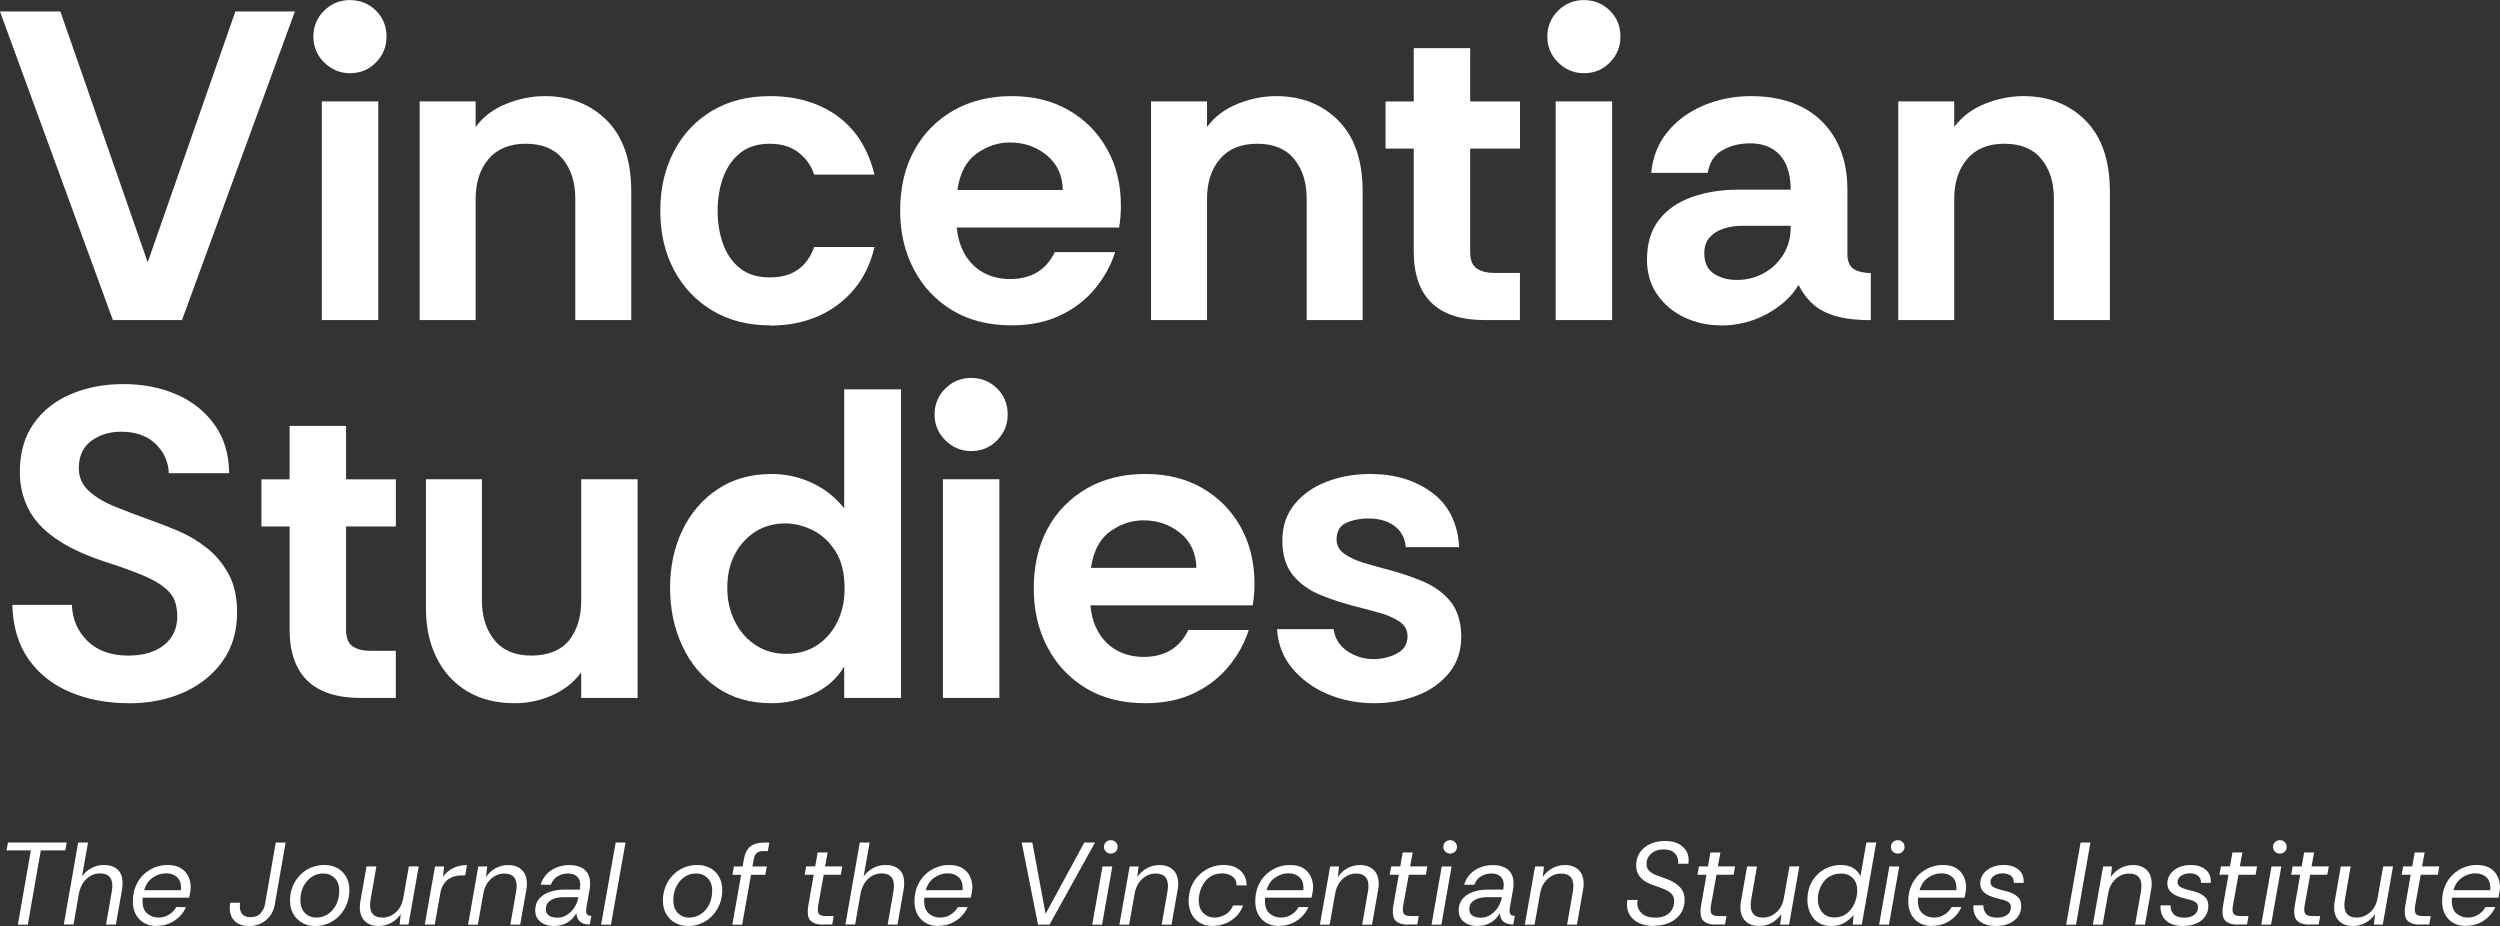 <?xml version="1.0" encoding="UTF-8"?><svg id="a" xmlns="http://www.w3.org/2000/svg" width="317.58" height="117.63" viewBox="0 0 317.58 117.63"><rect x="0" y="0" width="317.58" height="117.63" fill="#333333" stroke="none"/><path d="M14.34,40.66L0,1.46h7.67l11.09,31.86L29.9,1.46h7.56l-14.34,39.2h-8.79Z" fill="#fff"/><path d="M44.46,9.3c-1.27,0-2.36-.46-3.28-1.37-.92-.91-1.37-2.01-1.37-3.28s.46-2.41,1.37-3.3c.91-.9,2.01-1.34,3.28-1.34s2.41.45,3.3,1.34c.9.9,1.34,2,1.34,3.3s-.45,2.36-1.34,3.28c-.9.92-2,1.37-3.3,1.37ZM40.88,40.66V12.88h7.17v27.78h-7.17Z" fill="#fff"/><path d="M53.31,40.66V12.88h7.11v3.25c.97-1.31,2.27-2.29,3.89-2.94,1.62-.65,3.26-.98,4.9-.98,3.21,0,5.84,1.04,7.9,3.11,2.05,2.07,3.08,5.07,3.08,8.99v16.35h-7.11v-15.4c0-2.09-.53-3.78-1.6-5.07-1.06-1.29-2.62-1.93-4.68-1.93s-3.63.64-4.73,1.93c-1.1,1.29-1.65,2.98-1.65,5.07v15.4h-7.11Z" fill="#fff"/><path d="M97.83,41.33c-2.8,0-5.25-.63-7.34-1.88-2.09-1.25-3.72-2.97-4.87-5.15-1.16-2.18-1.74-4.69-1.74-7.53s.57-5.3,1.71-7.5c1.14-2.2,2.75-3.93,4.84-5.18,2.09-1.25,4.55-1.88,7.39-1.88,3.36,0,6.21.84,8.54,2.52,2.33,1.68,3.91,4.16,4.73,7.45h-7.67c-.34-1.08-.98-2.01-1.93-2.77-.95-.76-2.19-1.15-3.72-1.15s-2.78.39-3.75,1.18c-.97.78-1.69,1.82-2.16,3.11-.47,1.29-.7,2.7-.7,4.23s.23,2.94.7,4.23,1.19,2.32,2.16,3.08c.97.77,2.22,1.15,3.75,1.15s2.65-.33,3.58-.98c.93-.65,1.62-1.61,2.07-2.88h7.67c-.49,2.09-1.35,3.88-2.6,5.38-1.25,1.49-2.78,2.63-4.59,3.42s-3.84,1.18-6.08,1.18Z" fill="#fff"/><path d="M128.52,41.33c-2.91,0-5.42-.63-7.53-1.9s-3.74-3-4.9-5.21c-1.16-2.2-1.74-4.68-1.74-7.45,0-2.95.6-5.51,1.79-7.67,1.19-2.16,2.86-3.85,4.98-5.07,2.13-1.21,4.59-1.82,7.39-1.82s5.18.6,7.25,1.79,3.7,2.84,4.87,4.93c1.18,2.09,1.76,4.5,1.76,7.22,0,.49-.02.96-.06,1.43-.04.47-.09.91-.17,1.32h-20.61c.11,1.31.46,2.46,1.04,3.44.58.99,1.36,1.76,2.35,2.3.99.54,2.12.81,3.39.81s2.44-.28,3.39-.84,1.71-1.42,2.27-2.58h7.67c-.52,1.64-1.36,3.17-2.52,4.59-1.16,1.42-2.62,2.56-4.4,3.42-1.77.86-3.86,1.29-6.24,1.29ZM121.63,24.14h13.38c-.04-1.87-.72-3.34-2.04-4.42-1.33-1.08-2.88-1.62-4.68-1.62-1.53,0-2.95.48-4.26,1.43-1.31.95-2.11,2.49-2.41,4.62Z" fill="#fff"/><path d="M146.22,40.66V12.88h7.11v3.25c.97-1.31,2.27-2.29,3.89-2.94,1.62-.65,3.26-.98,4.9-.98,3.21,0,5.84,1.04,7.9,3.11,2.05,2.07,3.08,5.07,3.08,8.99v16.35h-7.11v-15.4c0-2.09-.53-3.78-1.6-5.07-1.06-1.29-2.62-1.93-4.68-1.93s-3.63.64-4.73,1.93c-1.1,1.29-1.65,2.98-1.65,5.07v15.4h-7.11Z" fill="#fff"/><path d="M188.61,40.66c-2.99,0-5.24-.73-6.75-2.18-1.51-1.46-2.27-3.64-2.27-6.55v-13.05h-3.58v-5.99h3.58v-6.78h7.17v6.78h6.33v5.99h-6.33v13.1c0,1.05.28,1.76.84,2.13.56.37,1.29.56,2.18.56h3.3v5.99h-4.48Z" fill="#fff"/><path d="M201.21,9.3c-1.27,0-2.36-.46-3.28-1.37-.92-.91-1.37-2.01-1.37-3.28s.46-2.41,1.37-3.3c.91-.9,2.01-1.34,3.28-1.34s2.41.45,3.3,1.34c.9.9,1.34,2,1.34,3.3s-.45,2.36-1.34,3.28c-.9.92-2,1.37-3.3,1.37ZM197.62,40.66V12.88h7.17v27.78h-7.17Z" fill="#fff"/><path d="M218.57,41.33c-1.64,0-3.17-.34-4.59-1.01-1.42-.67-2.57-1.63-3.44-2.88-.88-1.25-1.32-2.73-1.32-4.45,0-2.05.5-3.73,1.51-5.04,1.01-1.31,2.4-2.28,4.17-2.91,1.77-.63,3.76-.95,5.96-.95h6.61c0-1.27-.2-2.33-.59-3.19-.39-.86-.97-1.52-1.74-1.99-.77-.47-1.71-.7-2.83-.7-1.31,0-2.47.29-3.5.87-1.03.58-1.65,1.54-1.88,2.88h-7.17c.19-2.02.88-3.75,2.07-5.21,1.2-1.46,2.73-2.58,4.59-3.36,1.87-.78,3.86-1.18,5.99-1.18,2.61,0,4.82.49,6.64,1.46,1.81.97,3.2,2.34,4.17,4.12.97,1.77,1.46,3.87,1.46,6.3v8.46c.07.82.37,1.38.9,1.68.52.3,1.21.45,2.07.45v5.99c-1.75,0-3.22-.17-4.4-.5-1.18-.34-2.14-.83-2.88-1.48-.75-.65-1.38-1.48-1.9-2.49-.86,1.46-2.19,2.68-4,3.67-1.81.99-3.78,1.48-5.91,1.48ZM220.64,35.56c1.23,0,2.36-.28,3.39-.84,1.03-.56,1.86-1.34,2.49-2.35.63-1.01.95-2.16.95-3.47v-.22h-6.16c-.82,0-1.61.12-2.35.36-.75.24-1.34.62-1.79,1.12s-.67,1.19-.67,2.04c0,1.16.4,2.01,1.2,2.55.8.54,1.78.81,2.94.81Z" fill="#fff"/><path d="M241.14,40.66V12.88h7.11v3.25c.97-1.31,2.27-2.29,3.89-2.94,1.62-.65,3.26-.98,4.9-.98,3.21,0,5.84,1.04,7.9,3.11,2.05,2.07,3.08,5.07,3.08,8.99v16.35h-7.11v-15.4c0-2.09-.53-3.78-1.6-5.07-1.06-1.29-2.62-1.93-4.68-1.93s-3.63.64-4.73,1.93c-1.1,1.29-1.65,2.98-1.65,5.07v15.4h-7.11Z" fill="#fff"/><path d="M16.35,89.33c-2.73,0-5.2-.47-7.42-1.4-2.22-.93-3.99-2.32-5.29-4.17-1.31-1.85-2-4.15-2.07-6.92h7.56c.07,1.83.74,3.36,1.99,4.59,1.25,1.23,2.98,1.85,5.18,1.85,1.9,0,3.42-.45,4.54-1.34,1.12-.9,1.68-2.11,1.68-3.64,0-.78-.12-1.47-.36-2.07-.24-.6-.7-1.16-1.37-1.68-.67-.52-1.62-1.04-2.83-1.54-1.21-.5-2.81-1.07-4.79-1.71-2.58-.86-4.65-1.85-6.22-2.97-1.57-1.12-2.7-2.38-3.39-3.78-.69-1.4-1.04-2.92-1.04-4.56,0-2.46.59-4.53,1.76-6.19,1.18-1.66,2.76-2.91,4.76-3.75,2-.84,4.21-1.26,6.64-1.26s4.69.43,6.69,1.29c2,.86,3.61,2.13,4.84,3.81,1.23,1.68,1.87,3.75,1.9,6.22h-7.67c-.04-1.42-.59-2.65-1.65-3.7-1.06-1.04-2.53-1.57-4.4-1.57-1.49,0-2.76.39-3.81,1.18-1.05.78-1.57,1.94-1.57,3.47,0,1.12.42,2.07,1.26,2.86.84.78,1.98,1.47,3.42,2.04,1.44.58,3.03,1.19,4.79,1.82.97.34,2.06.77,3.28,1.29,1.21.52,2.38,1.22,3.5,2.1,1.12.88,2.04,1.98,2.77,3.3.73,1.33,1.09,2.96,1.09,4.9,0,2.39-.61,4.44-1.82,6.16-1.21,1.72-2.86,3.04-4.93,3.98-2.07.93-4.42,1.4-7.03,1.4Z" fill="#fff"/><path d="M45.81,88.66c-2.99,0-5.24-.73-6.75-2.18-1.51-1.46-2.27-3.64-2.27-6.55v-13.05h-3.58v-5.99h3.58v-6.78h7.17v6.78h6.33v5.99h-6.33v13.1c0,1.04.28,1.75.84,2.13.56.37,1.29.56,2.18.56h3.3v5.99h-4.48Z" fill="#fff"/><path d="M65.41,89.33c-2.39,0-4.42-.51-6.1-1.54-1.68-1.03-2.97-2.44-3.86-4.26-.9-1.81-1.34-3.87-1.34-6.19v-16.46h7.11v15.4c0,2.05.53,3.73,1.6,5.04,1.06,1.31,2.62,1.96,4.68,1.96s3.71-.63,4.76-1.9c1.04-1.27,1.57-2.97,1.57-5.1v-15.4h7.17v27.78h-7.17v-3.25c-.93,1.27-2.16,2.24-3.67,2.91-1.51.67-3.09,1.01-4.73,1.01Z" fill="#fff"/><path d="M98,89.33c-2.69,0-4.99-.66-6.92-1.99-1.92-1.32-3.4-3.1-4.42-5.32-1.03-2.22-1.54-4.68-1.54-7.36s.52-5.12,1.57-7.31c1.04-2.18,2.54-3.92,4.48-5.21,1.94-1.29,4.22-1.93,6.83-1.93,1.79,0,3.5.37,5.12,1.12,1.62.75,3,1.83,4.12,3.25v-15.12h7.22v39.2h-7.22v-3.98c-.93,1.53-2.24,2.69-3.92,3.47-1.68.78-3.45,1.18-5.32,1.18ZM99.85,83.06c1.49,0,2.79-.35,3.89-1.06,1.1-.71,1.97-1.69,2.6-2.94s.95-2.68.95-4.28c0-1.98-.39-3.57-1.18-4.79-.78-1.21-1.75-2.1-2.91-2.66-1.16-.56-2.3-.84-3.42-.84-1.46,0-2.74.36-3.84,1.06-1.1.71-1.97,1.67-2.6,2.88-.64,1.21-.95,2.62-.95,4.23s.32,2.99.95,4.26c.63,1.27,1.51,2.28,2.63,3.02s2.41,1.12,3.86,1.12Z" fill="#fff"/><path d="M123.37,57.3c-1.27,0-2.36-.46-3.28-1.37-.92-.91-1.37-2.01-1.37-3.28s.46-2.41,1.37-3.3c.91-.9,2.01-1.34,3.28-1.34s2.41.45,3.3,1.34,1.34,2,1.34,3.3-.45,2.36-1.34,3.28c-.9.92-2,1.37-3.3,1.37ZM119.78,88.66v-27.78h7.17v27.78h-7.17Z" fill="#fff"/><path d="M145.49,89.33c-2.91,0-5.42-.63-7.53-1.9-2.11-1.27-3.74-3-4.9-5.21-1.16-2.2-1.74-4.68-1.74-7.45,0-2.95.6-5.51,1.79-7.67,1.19-2.17,2.86-3.85,4.98-5.07,2.13-1.21,4.59-1.82,7.39-1.82s5.18.6,7.25,1.79c2.07,1.2,3.7,2.84,4.87,4.93s1.76,4.5,1.76,7.22c0,.49-.02.96-.06,1.43-.04.47-.09.91-.17,1.32h-20.61c.11,1.31.46,2.46,1.04,3.44.58.99,1.36,1.76,2.35,2.3.99.54,2.12.81,3.39.81s2.44-.28,3.39-.84c.95-.56,1.71-1.42,2.27-2.58h7.67c-.52,1.64-1.36,3.17-2.52,4.59-1.16,1.42-2.62,2.56-4.4,3.42-1.77.86-3.86,1.29-6.24,1.29ZM138.6,72.14h13.38c-.04-1.87-.72-3.34-2.04-4.42-1.33-1.08-2.88-1.62-4.68-1.62-1.53,0-2.95.48-4.26,1.43-1.31.95-2.11,2.49-2.41,4.62Z" fill="#fff"/><path d="M174.55,89.33c-2.09,0-4.05-.38-5.88-1.15-1.83-.77-3.33-1.86-4.51-3.28-1.18-1.42-1.82-3.08-1.93-4.98h7.17c.19,1.2.77,2.13,1.76,2.8.99.67,2.1,1.01,3.33,1.01,1.04,0,2.02-.23,2.94-.7.91-.47,1.37-1.2,1.37-2.21,0-.78-.34-1.4-1.01-1.85-.67-.45-1.46-.8-2.35-1.06-.9-.26-1.72-.48-2.46-.67-1.87-.45-3.57-.98-5.1-1.6-1.53-.62-2.74-1.47-3.64-2.58-.9-1.1-1.34-2.57-1.34-4.4s.51-3.32,1.54-4.59c1.03-1.27,2.39-2.23,4.09-2.88,1.7-.65,3.54-.98,5.52-.98,3.1,0,5.71.78,7.84,2.35,2.13,1.57,3.29,3.88,3.47,6.94h-6.78c-.11-1.19-.61-2.1-1.48-2.72s-1.97-.92-3.28-.92c-1.05,0-1.98.19-2.8.56-.82.37-1.23,1.08-1.23,2.13,0,.75.34,1.35,1.01,1.82.67.47,1.47.84,2.41,1.12.93.28,1.75.51,2.46.7,1.94.49,3.65,1.05,5.12,1.68,1.47.64,2.64,1.49,3.5,2.58.86,1.08,1.31,2.54,1.34,4.37,0,1.83-.51,3.38-1.54,4.65-1.03,1.27-2.38,2.23-4.06,2.88-1.68.65-3.51.98-5.49.98Z" fill="#fff"/><path d="M2.27,117.46l1.65-9.43H.83l.18-1h7.46l-.18,1h-3.11l-1.65,9.43h-1.25Z" fill="#fff"/><path d="M8.1,117.46l1.83-10.43h1.25l-.76,4.3c.32-.45.72-.8,1.21-1.06.49-.26,1.01-.39,1.56-.39.73,0,1.32.19,1.74.57.43.38.64.96.64,1.76,0,.29-.03.6-.09.92l-.76,4.32h-1.25l.73-4.19c.02-.14.04-.27.05-.39.01-.12.02-.24.02-.35,0-.53-.13-.92-.39-1.18-.26-.26-.65-.39-1.18-.39-.64,0-1.21.23-1.71.69s-.83,1.12-.98,1.97l-.67,3.83h-1.25Z" fill="#fff"/><path d="M19.91,117.63c-.91,0-1.65-.28-2.2-.85-.55-.57-.83-1.33-.83-2.28,0-.75.13-1.41.38-1.98.25-.58.59-1.06,1.01-1.45.42-.39.89-.69,1.41-.89.52-.2,1.04-.3,1.58-.3.72,0,1.3.14,1.74.42.43.28.75.64.94,1.07.19.43.29.87.29,1.32,0,.2-.02.42-.07.68-.04.25-.09.47-.13.66h-5.9c0,.08-.02.16-.02.23,0,.08,0,.15,0,.22,0,.71.2,1.23.6,1.57.4.34.86.51,1.4.51s.97-.12,1.36-.37c.39-.24.7-.56.92-.96h1.24c-.2.46-.48.86-.84,1.22s-.78.64-1.27.85c-.48.21-1.02.31-1.6.31ZM18.33,113.08h4.65c0-.06.02-.12.02-.17s0-.11,0-.16c0-.57-.17-1.01-.52-1.33-.35-.32-.81-.48-1.39-.48s-1.16.18-1.68.54c-.53.36-.89.89-1.09,1.59Z" fill="#fff"/><path d="M31.62,117.63c-.75,0-1.35-.2-1.78-.6-.43-.4-.65-.96-.65-1.68,0-.11,0-.22.01-.33s.02-.22.04-.34h1.27c-.03.16-.04.32-.04.49,0,.39.1.71.31.96.21.25.55.38,1.03.38.56,0,.99-.17,1.29-.5.3-.33.49-.71.56-1.12l1.37-7.86h1.25l-1.37,7.86c-.15.83-.52,1.5-1.12,2-.6.5-1.32.75-2.17.75Z" fill="#fff"/><path d="M40,117.63c-.62,0-1.16-.14-1.64-.42s-.85-.66-1.12-1.14c-.27-.48-.4-1.04-.4-1.66s.11-1.26.34-1.81c.23-.55.54-1.03.94-1.44.4-.41.86-.72,1.39-.95.53-.22,1.1-.33,1.71-.33.47,0,.89.08,1.28.23s.72.37,1,.65c.28.28.49.61.65,1,.15.39.23.82.23,1.3,0,.64-.11,1.23-.33,1.79-.22.56-.53,1.04-.92,1.46-.4.42-.86.74-1.39.98-.53.23-1.11.35-1.73.35ZM40.17,116.56c.57,0,1.07-.15,1.51-.45.44-.3.79-.71,1.04-1.22.25-.52.38-1.1.38-1.74,0-.7-.2-1.23-.6-1.62-.4-.38-.88-.57-1.44-.57s-1.04.15-1.48.45c-.44.3-.79.7-1.04,1.21-.25.51-.38,1.1-.38,1.75s.19,1.2.56,1.59.86.6,1.45.6Z" fill="#fff"/><path d="M48.09,117.63c-.74,0-1.32-.21-1.74-.62s-.64-1-.64-1.76c0-.28.03-.57.09-.86l.76-4.32h1.25l-.73,4.19c-.02.13-.04.25-.05.37-.01.12-.02.23-.02.34,0,1.06.52,1.59,1.56,1.59.63,0,1.19-.22,1.7-.66.51-.44.83-1.06.97-1.88l.7-3.96h1.25l-1.3,7.39h-1.13l.15-1.34c-.32.48-.73.85-1.22,1.12-.5.27-1.03.4-1.59.4Z" fill="#fff"/><path d="M53.96,117.46l1.3-7.39h1.15l-.13,1.31c.32-.46.74-.82,1.26-1.09.52-.27,1.11-.4,1.78-.4l-.22,1.31h-.34c-.6,0-1.09.1-1.47.29-.39.19-.69.46-.91.8-.22.34-.37.74-.45,1.18l-.7,3.98h-1.25Z" fill="#fff"/><path d="M59.46,117.46l1.3-7.39h1.13l-.15,1.34c.32-.48.72-.85,1.22-1.12.5-.27,1.03-.4,1.59-.4.73,0,1.32.21,1.74.62.43.41.64,1,.64,1.77,0,.14,0,.28-.02.42-.02.14-.04.29-.07.44l-.76,4.32h-1.25l.73-4.19c.02-.13.04-.25.05-.37.01-.12.02-.23.02-.34,0-1.06-.52-1.59-1.56-1.59-.43,0-.83.1-1.2.31s-.69.5-.95.88c-.26.38-.43.82-.52,1.34l-.7,3.96h-1.25Z" fill="#fff"/><path d="M70.38,117.63c-.45,0-.85-.07-1.21-.22-.36-.15-.64-.37-.86-.66-.21-.29-.32-.66-.32-1.09,0-.61.17-1.1.51-1.5.34-.39.79-.68,1.36-.87.56-.19,1.16-.28,1.81-.28h1.98c.02-.13.03-.24.04-.33,0-.09.02-.18.02-.26,0-.48-.14-.84-.42-1.09-.28-.25-.66-.37-1.13-.37s-.89.11-1.3.34-.7.59-.88,1.09h-1.3c.17-.56.44-1.02.8-1.39.37-.37.8-.64,1.29-.83.49-.18,1-.28,1.54-.28s.99.08,1.39.25c.4.17.71.42.93.77.22.34.33.78.33,1.3,0,.14,0,.26-.01.35,0,.09-.03.21-.04.35l-.4,2.26c-.02.11-.03.21-.04.3-.01.09-.02.17-.02.25,0,.19.05.34.14.45s.27.17.53.17l-.19,1.1c-.53,0-.93-.11-1.22-.34s-.45-.59-.49-1.07c-.16.26-.37.51-.62.76-.26.25-.57.45-.94.6-.37.15-.79.23-1.28.23ZM70.75,116.58c.5,0,.94-.13,1.32-.39.38-.26.7-.58.94-.98s.4-.81.47-1.24h-1.88c-.39,0-.75.05-1.09.15-.34.1-.62.26-.84.48-.22.22-.33.52-.33.9s.14.65.41.82c.27.17.61.25,1,.25Z" fill="#fff"/><path d="M76.36,117.46l1.85-10.43h1.25l-1.85,10.43h-1.25Z" fill="#fff"/><path d="M87.37,117.63c-.62,0-1.16-.14-1.64-.42s-.85-.66-1.12-1.14c-.27-.48-.4-1.04-.4-1.66s.11-1.26.34-1.81c.23-.55.54-1.03.94-1.44.4-.41.86-.72,1.39-.95.53-.22,1.1-.33,1.71-.33.47,0,.89.08,1.28.23s.72.37,1,.65c.28.28.49.61.65,1,.15.39.23.82.23,1.3,0,.64-.11,1.23-.33,1.79-.22.56-.53,1.04-.92,1.46-.4.42-.86.74-1.39.98-.53.23-1.11.35-1.73.35ZM87.54,116.56c.57,0,1.07-.15,1.51-.45.44-.3.79-.71,1.04-1.22.25-.52.38-1.1.38-1.74,0-.7-.2-1.23-.6-1.62-.4-.38-.88-.57-1.44-.57s-1.04.15-1.48.45c-.44.3-.79.7-1.04,1.21-.25.51-.38,1.1-.38,1.75s.19,1.2.56,1.59.86.6,1.45.6Z" fill="#fff"/><path d="M93.03,117.46l1.12-6.33h-1.1l.18-1.06h1.1l.18-.98c.13-.71.4-1.24.82-1.56.42-.33.97-.49,1.67-.49h.73l-.19,1.07h-.54c-.38,0-.66.08-.85.23-.19.15-.32.41-.39.78l-.18.95h1.83l-.19,1.06h-1.82l-1.12,6.33h-1.25Z" fill="#fff"/><path d="M104.55,117.46c-.62,0-1.09-.12-1.43-.37-.34-.24-.51-.66-.51-1.24,0-.1,0-.21.01-.32s.02-.24.04-.37l.71-4.04h-1.15l.19-1.06h1.15l.31-1.77h1.27l-.33,1.77h2.19l-.19,1.06h-2.17l-.73,4.04c0,.08-.02.15-.02.22s0,.13,0,.19c0,.31.08.52.25.63.16.11.43.17.8.17h.97l-.19,1.07h-1.16Z" fill="#fff"/><path d="M107.39,117.46l1.83-10.43h1.25l-.76,4.3c.32-.45.72-.8,1.21-1.06.49-.26,1.01-.39,1.56-.39.73,0,1.32.19,1.74.57.43.38.64.96.64,1.76,0,.29-.03.6-.09.92l-.76,4.32h-1.25l.73-4.19c.02-.14.04-.27.05-.39.01-.12.02-.24.02-.35,0-.53-.13-.92-.39-1.18-.26-.26-.65-.39-1.18-.39-.64,0-1.21.23-1.71.69s-.83,1.12-.98,1.97l-.67,3.83h-1.25Z" fill="#fff"/><path d="M119.2,117.63c-.91,0-1.65-.28-2.2-.85-.55-.57-.83-1.33-.83-2.28,0-.75.13-1.41.38-1.98.25-.58.59-1.06,1.01-1.45.42-.39.89-.69,1.41-.89.52-.2,1.04-.3,1.58-.3.72,0,1.3.14,1.74.42.43.28.75.64.94,1.07.19.43.29.87.29,1.32,0,.2-.02.42-.07.68-.04.25-.09.47-.13.66h-5.9c0,.08-.02.16-.02.23,0,.08,0,.15,0,.22,0,.71.2,1.23.6,1.57.4.34.86.51,1.4.51s.97-.12,1.36-.37c.39-.24.7-.56.92-.96h1.24c-.2.46-.48.86-.84,1.22s-.78.64-1.27.85c-.48.21-1.02.31-1.6.31ZM117.62,113.08h4.65c0-.06.02-.12.02-.17s0-.11,0-.16c0-.57-.17-1.01-.52-1.33-.35-.32-.81-.48-1.39-.48s-1.16.18-1.68.54c-.53.36-.89.89-1.09,1.59Z" fill="#fff"/><path d="M129.78,107.03h1.36l1.68,9.06,4.92-9.06h1.36l-5.78,10.43h-1.46l-2.07-10.43Z" fill="#fff"/><path d="M138.75,117.46l1.3-7.39h1.25l-1.3,7.39h-1.25ZM141.11,108.43c-.25,0-.45-.08-.62-.24-.16-.16-.25-.36-.25-.61s.08-.45.25-.61.37-.24.62-.24.44.08.61.24.25.36.25.61-.08.45-.25.61c-.17.16-.37.24-.61.24Z" fill="#fff"/><path d="M142.2,117.46l1.3-7.39h1.13l-.15,1.34c.32-.48.72-.85,1.22-1.12.5-.27,1.03-.4,1.59-.4.73,0,1.32.21,1.74.62.43.41.64,1,.64,1.77,0,.14,0,.28-.02.42-.02.14-.04.29-.07.44l-.76,4.32h-1.25l.73-4.19c.02-.13.04-.25.05-.37.01-.12.02-.23.02-.34,0-1.06-.52-1.59-1.56-1.59-.43,0-.83.1-1.2.31s-.69.5-.95.88c-.26.38-.43.82-.52,1.34l-.7,3.96h-1.25Z" fill="#fff"/><path d="M154.07,117.63c-.7,0-1.27-.15-1.73-.45-.46-.3-.8-.7-1.02-1.18s-.33-.99-.33-1.51c0-.66.11-1.26.33-1.82.22-.56.54-1.04.95-1.46.41-.42.88-.74,1.42-.98s1.12-.35,1.74-.35c.89,0,1.6.23,2.13.7.53.47.79,1.1.8,1.89h-1.28c0-.51-.18-.89-.54-1.14-.36-.25-.79-.38-1.3-.38s-.93.1-1.3.3c-.37.2-.68.47-.92.81-.24.34-.43.71-.55,1.1-.12.4-.19.79-.19,1.18,0,.71.19,1.25.58,1.64.39.39.85.58,1.4.58.51,0,.98-.13,1.42-.39.44-.26.76-.64.95-1.15h1.28c-.22.6-.53,1.08-.95,1.47-.41.38-.87.67-1.38.85s-1.01.28-1.52.28Z" fill="#fff"/><path d="M162.49,117.63c-.91,0-1.65-.28-2.2-.85-.55-.57-.83-1.33-.83-2.28,0-.75.13-1.41.38-1.98.25-.58.59-1.06,1.01-1.45.42-.39.89-.69,1.41-.89.52-.2,1.04-.3,1.58-.3.72,0,1.3.14,1.74.42.43.28.75.64.94,1.07.19.43.29.87.29,1.32,0,.2-.02.42-.07.68-.04.25-.09.47-.13.66h-5.9c0,.08-.02.16-.02.23,0,.08,0,.15,0,.22,0,.71.2,1.23.6,1.57.4.34.86.51,1.4.51s.97-.12,1.36-.37c.39-.24.7-.56.92-.96h1.24c-.2.46-.48.86-.84,1.22s-.78.64-1.27.85c-.48.21-1.02.31-1.6.31ZM160.91,113.08h4.65c0-.06.02-.12.02-.17s0-.11,0-.16c0-.57-.17-1.01-.52-1.33-.35-.32-.81-.48-1.39-.48s-1.16.18-1.68.54c-.53.36-.89.89-1.09,1.59Z" fill="#fff"/><path d="M167.67,117.46l1.3-7.39h1.13l-.15,1.34c.32-.48.72-.85,1.22-1.12.5-.27,1.03-.4,1.59-.4.73,0,1.32.21,1.74.62.43.41.64,1,.64,1.77,0,.14,0,.28-.02.42-.02.14-.04.29-.07.44l-.76,4.32h-1.25l.73-4.19c.02-.13.04-.25.05-.37.01-.12.02-.23.02-.34,0-1.06-.52-1.59-1.56-1.59-.43,0-.83.1-1.2.31s-.69.5-.95.88c-.26.38-.43.82-.52,1.34l-.7,3.96h-1.25Z" fill="#fff"/><path d="M178.87,117.46c-.62,0-1.09-.12-1.43-.37-.34-.24-.51-.66-.51-1.24,0-.1,0-.21.01-.32s.02-.24.04-.37l.71-4.04h-1.15l.19-1.06h1.15l.31-1.77h1.27l-.33,1.77h2.19l-.19,1.06h-2.17l-.73,4.04c0,.08-.02.15-.02.22s0,.13,0,.19c0,.31.08.52.25.63.16.11.43.17.8.17h.97l-.19,1.07h-1.16Z" fill="#fff"/><path d="M181.85,117.46l1.3-7.39h1.25l-1.3,7.39h-1.25ZM184.22,108.43c-.25,0-.45-.08-.62-.24-.16-.16-.25-.36-.25-.61s.08-.45.25-.61.37-.24.62-.24.44.08.61.24.25.36.25.61-.08.45-.25.61c-.17.16-.37.24-.61.24Z" fill="#fff"/><path d="M187.69,117.63c-.45,0-.85-.07-1.21-.22-.36-.15-.64-.37-.86-.66-.21-.29-.32-.66-.32-1.09,0-.61.17-1.1.51-1.5.34-.39.79-.68,1.36-.87.56-.19,1.16-.28,1.81-.28h1.98c.02-.13.03-.24.04-.33,0-.09.02-.18.02-.26,0-.48-.14-.84-.42-1.09-.28-.25-.66-.37-1.13-.37s-.89.11-1.3.34-.7.59-.88,1.09h-1.3c.17-.56.44-1.02.8-1.39.37-.37.8-.64,1.29-.83.49-.18,1-.28,1.54-.28s.99.08,1.39.25c.4.17.71.42.93.77.22.34.33.78.33,1.3,0,.14,0,.26-.01.35,0,.09-.03.21-.04.35l-.4,2.26c-.02.11-.03.21-.04.3-.01.09-.02.17-.02.25,0,.19.05.34.14.45s.27.17.53.17l-.19,1.1c-.53,0-.93-.11-1.22-.34s-.45-.59-.49-1.07c-.16.26-.37.51-.62.76-.26.25-.57.45-.94.6-.37.15-.79.23-1.28.23ZM188.06,116.58c.5,0,.94-.13,1.32-.39.38-.26.7-.58.94-.98s.4-.81.47-1.24h-1.88c-.39,0-.75.05-1.09.15-.34.1-.62.26-.84.48-.22.22-.33.52-.33.9s.14.65.41.82c.27.17.61.25,1,.25Z" fill="#fff"/><path d="M193.7,117.46l1.3-7.39h1.13l-.15,1.34c.32-.48.72-.85,1.22-1.12.5-.27,1.03-.4,1.59-.4.73,0,1.32.21,1.74.62.43.41.64,1,.64,1.77,0,.14,0,.28-.02.42-.02.14-.04.29-.07.44l-.76,4.32h-1.25l.73-4.19c.02-.13.04-.25.05-.37.01-.12.02-.23.02-.34,0-1.06-.52-1.59-1.56-1.59-.43,0-.83.1-1.2.31s-.69.5-.95.88c-.26.38-.43.82-.52,1.34l-.7,3.96h-1.25Z" fill="#fff"/><path d="M210.11,117.63c-.7,0-1.3-.11-1.82-.34s-.91-.55-1.19-.95-.42-.88-.42-1.42c0-.09,0-.19.01-.29,0-.1.02-.21.04-.31h1.31c0,.07-.02.14-.03.2-.01.06-.02.13-.02.2,0,.54.2.98.6,1.33s.95.52,1.63.52c.79,0,1.4-.19,1.82-.58.42-.39.63-.9.63-1.53,0-.33-.08-.6-.25-.81s-.38-.39-.66-.53c-.27-.14-.58-.27-.92-.39s-.69-.24-1.05-.37c-.66-.24-1.14-.56-1.47-.98-.32-.41-.48-.88-.48-1.41,0-.63.15-1.17.46-1.65.31-.47.74-.84,1.3-1.1.56-.26,1.2-.39,1.94-.39.91,0,1.64.23,2.17.69.54.46.8,1.04.8,1.74,0,.07,0,.14,0,.22,0,.08-.02.16-.04.24h-1.3s.02-.1.02-.14v-.14c0-.39-.15-.74-.46-1.06-.3-.32-.76-.48-1.38-.48-.66,0-1.18.18-1.59.53s-.6.8-.6,1.33c0,.38.12.67.37.89.26.24.59.43.98.57.4.14.84.31,1.33.48.61.23,1.12.55,1.53.96s.63.95.63,1.62-.16,1.25-.49,1.74c-.33.5-.78.88-1.37,1.16s-1.27.42-2.06.42Z" fill="#fff"/><path d="M217.96,117.46c-.62,0-1.09-.12-1.43-.37-.34-.24-.51-.66-.51-1.24,0-.1,0-.21.01-.32s.02-.24.04-.37l.71-4.04h-1.15l.19-1.06h1.15l.31-1.77h1.27l-.33,1.77h2.19l-.19,1.06h-2.17l-.73,4.04c0,.08-.02.15-.02.22s0,.13,0,.19c0,.31.08.52.25.63.16.11.43.17.8.17h.97l-.19,1.07h-1.16Z" fill="#fff"/><path d="M223.47,117.63c-.74,0-1.32-.21-1.74-.62s-.64-1-.64-1.76c0-.28.03-.57.09-.86l.76-4.32h1.25l-.73,4.19c-.02.13-.04.25-.05.37-.01.12-.02.23-.02.34,0,1.06.52,1.59,1.56,1.59.63,0,1.19-.22,1.7-.66.51-.44.83-1.06.97-1.88l.7-3.96h1.25l-1.3,7.39h-1.13l.15-1.34c-.32.48-.73.85-1.22,1.12-.5.27-1.03.4-1.59.4Z" fill="#fff"/><path d="M232.63,117.63c-.54,0-1-.1-1.38-.29-.38-.19-.7-.45-.94-.77-.24-.32-.42-.67-.54-1.06-.11-.39-.17-.77-.17-1.15,0-.75.12-1.4.37-1.95.24-.56.57-1.02.98-1.4.41-.38.86-.66,1.36-.85.5-.19,1-.28,1.5-.28.66,0,1.19.13,1.61.39.42.26.72.6.92,1.03l.75-4.28h1.25l-1.83,10.43h-1.15l.1-1.22c-.29.36-.66.68-1.12.97-.46.29-1.03.43-1.71.43ZM232.99,116.55c.5,0,.93-.1,1.3-.31.37-.21.67-.48.92-.83.24-.34.42-.71.54-1.12s.18-.79.18-1.17c0-.64-.18-1.16-.55-1.56-.37-.39-.87-.59-1.52-.59-.5,0-.93.1-1.3.29-.37.19-.68.45-.92.78-.24.32-.42.67-.54,1.06-.12.38-.18.77-.18,1.15,0,.66.19,1.2.56,1.64.37.44.88.66,1.53.66Z" fill="#fff"/><path d="M238.71,117.46l1.3-7.39h1.25l-1.3,7.39h-1.25ZM241.08,108.43c-.25,0-.45-.08-.62-.24-.16-.16-.25-.36-.25-.61s.08-.45.25-.61.37-.24.62-.24.44.08.61.24.25.36.25.61-.08.45-.25.61c-.17.16-.37.24-.61.24Z" fill="#fff"/><path d="M245.44,117.63c-.91,0-1.65-.28-2.2-.85-.55-.57-.83-1.33-.83-2.28,0-.75.13-1.41.38-1.98.25-.58.59-1.06,1.01-1.45.42-.39.89-.69,1.41-.89.52-.2,1.04-.3,1.58-.3.72,0,1.3.14,1.74.42.43.28.75.64.94,1.07.19.43.29.87.29,1.32,0,.2-.02.42-.07.68-.04.25-.09.47-.13.66h-5.9c0,.08-.02.16-.02.23,0,.08,0,.15,0,.22,0,.71.2,1.23.6,1.57.4.34.86.51,1.4.51s.97-.12,1.36-.37c.39-.24.7-.56.92-.96h1.24c-.2.46-.48.86-.84,1.22s-.78.64-1.27.85c-.48.21-1.02.31-1.6.31ZM243.86,113.08h4.65c0-.06.02-.12.02-.17s0-.11,0-.16c0-.57-.17-1.01-.52-1.33-.35-.32-.81-.48-1.39-.48s-1.16.18-1.68.54c-.53.36-.89.89-1.09,1.59Z" fill="#fff"/><path d="M253.52,117.63c-.62,0-1.14-.11-1.58-.32-.44-.21-.76-.52-.98-.91-.22-.39-.31-.86-.27-1.39h1.27c-.02.42.1.78.37,1.09.27.31.73.47,1.37.47.53,0,.95-.12,1.27-.35.32-.23.48-.56.48-.98,0-.33-.15-.57-.44-.72-.29-.15-.68-.27-1.17-.37-.19-.04-.37-.09-.55-.15s-.35-.12-.52-.19c-.35-.14-.64-.34-.87-.6-.23-.26-.35-.59-.35-.98,0-.45.13-.85.39-1.21.26-.36.62-.64,1.07-.84.45-.2.96-.3,1.53-.3.78,0,1.41.2,1.88.59s.69.95.65,1.68h-1.25c.02-.37-.1-.66-.35-.88s-.61-.33-1.06-.33-.83.11-1.12.32c-.29.21-.44.47-.44.78s.14.52.42.67c.28.15.66.28,1.14.39.35.07.7.17,1.06.31.36.14.67.34.92.6.25.26.37.62.37,1.07,0,.5-.13.94-.4,1.33-.27.39-.64.69-1.12.9-.48.21-1.05.32-1.71.32Z" fill="#fff"/><path d="M262.47,117.46l1.83-10.43h1.25l-1.83,10.43h-1.25Z" fill="#fff"/><path d="M265.86,117.46l1.3-7.39h1.13l-.15,1.34c.32-.48.72-.85,1.22-1.12.5-.27,1.03-.4,1.59-.4.73,0,1.32.21,1.74.62.43.41.64,1,.64,1.77,0,.14,0,.28-.02.42-.02.14-.04.29-.07.44l-.76,4.32h-1.25l.73-4.19c.02-.13.04-.25.05-.37.01-.12.02-.23.02-.34,0-1.06-.52-1.59-1.56-1.59-.43,0-.83.1-1.2.31s-.69.5-.95.88c-.26.38-.43.82-.52,1.34l-.7,3.96h-1.25Z" fill="#fff"/><path d="M277.29,117.63c-.62,0-1.14-.11-1.58-.32-.44-.21-.76-.52-.98-.91-.22-.39-.31-.86-.27-1.39h1.27c-.02.42.1.78.37,1.09.27.31.73.47,1.37.47.53,0,.95-.12,1.27-.35.32-.23.48-.56.48-.98,0-.33-.15-.57-.44-.72-.29-.15-.68-.27-1.17-.37-.19-.04-.37-.09-.55-.15s-.35-.12-.52-.19c-.35-.14-.64-.34-.87-.6-.23-.26-.35-.59-.35-.98,0-.45.13-.85.39-1.21.26-.36.62-.64,1.07-.84.45-.2.96-.3,1.53-.3.78,0,1.41.2,1.88.59s.69.95.65,1.68h-1.25c.02-.37-.1-.66-.35-.88s-.61-.33-1.06-.33-.83.11-1.12.32c-.29.21-.44.47-.44.78s.14.52.42.67c.28.15.66.28,1.14.39.35.07.7.17,1.06.31.36.14.67.34.92.6.25.26.37.62.37,1.07,0,.5-.13.94-.4,1.33-.27.39-.64.69-1.12.9-.48.21-1.05.32-1.71.32Z" fill="#fff"/><path d="M284.27,117.46c-.62,0-1.09-.12-1.43-.37-.34-.24-.51-.66-.51-1.24,0-.1,0-.21.01-.32s.02-.24.04-.37l.71-4.04h-1.15l.19-1.06h1.15l.31-1.77h1.27l-.33,1.77h2.19l-.19,1.06h-2.17l-.73,4.04c0,.08-.02.15-.02.22s0,.13,0,.19c0,.31.08.52.25.63.16.11.43.17.8.17h.97l-.19,1.07h-1.16Z" fill="#fff"/><path d="M287.25,117.46l1.3-7.39h1.25l-1.3,7.39h-1.25ZM289.62,108.43c-.25,0-.45-.08-.62-.24-.16-.16-.25-.36-.25-.61s.08-.45.25-.61.37-.24.62-.24.44.08.61.24.25.36.25.61-.08.45-.25.61c-.17.16-.37.24-.61.24Z" fill="#fff"/><path d="M293.38,117.46c-.62,0-1.09-.12-1.43-.37-.34-.24-.51-.66-.51-1.24,0-.1,0-.21.01-.32s.02-.24.04-.37l.71-4.04h-1.15l.19-1.06h1.15l.31-1.77h1.27l-.33,1.77h2.19l-.19,1.06h-2.17l-.73,4.04c0,.08-.02.15-.02.22s0,.13,0,.19c0,.31.08.52.25.63.16.11.43.17.8.17h.97l-.19,1.07h-1.16Z" fill="#fff"/><path d="M298.89,117.63c-.74,0-1.32-.21-1.74-.62s-.64-1-.64-1.76c0-.28.03-.57.09-.86l.76-4.32h1.25l-.73,4.19c-.02.13-.04.25-.05.37-.01.12-.02.23-.02.34,0,1.06.52,1.59,1.56,1.59.63,0,1.19-.22,1.7-.66.51-.44.83-1.06.97-1.88l.7-3.96h1.25l-1.3,7.39h-1.13l.15-1.34c-.32.48-.73.85-1.22,1.12-.5.27-1.03.4-1.59.4Z" fill="#fff"/><path d="M307.42,117.46c-.62,0-1.09-.12-1.43-.37-.34-.24-.51-.66-.51-1.24,0-.1,0-.21.01-.32s.02-.24.04-.37l.71-4.04h-1.15l.19-1.06h1.15l.31-1.77h1.27l-.33,1.77h2.19l-.19,1.06h-2.17l-.73,4.04c0,.08-.02.15-.02.22s0,.13,0,.19c0,.31.08.52.25.63.16.11.43.17.8.17h.97l-.19,1.07h-1.16Z" fill="#fff"/><path d="M313.26,117.63c-.91,0-1.65-.28-2.2-.85-.55-.57-.83-1.33-.83-2.28,0-.75.13-1.41.38-1.98.25-.58.59-1.06,1.01-1.45.42-.39.89-.69,1.41-.89.52-.2,1.04-.3,1.58-.3.72,0,1.3.14,1.74.42.43.28.75.64.94,1.07.19.43.29.87.29,1.32,0,.2-.02.42-.07.68-.04.25-.09.47-.13.66h-5.9c0,.08-.02.16-.02.23,0,.08,0,.15,0,.22,0,.71.2,1.23.6,1.57.4.34.86.51,1.4.51s.97-.12,1.36-.37c.39-.24.7-.56.92-.96h1.24c-.2.46-.48.86-.84,1.22s-.78.64-1.27.85c-.48.21-1.02.31-1.6.31ZM311.68,113.08h4.65c0-.06.02-.12.02-.17s0-.11,0-.16c0-.57-.17-1.01-.52-1.33-.35-.32-.81-.48-1.39-.48s-1.16.18-1.68.54c-.53.36-.89.89-1.09,1.59Z" fill="#fff"/></svg>